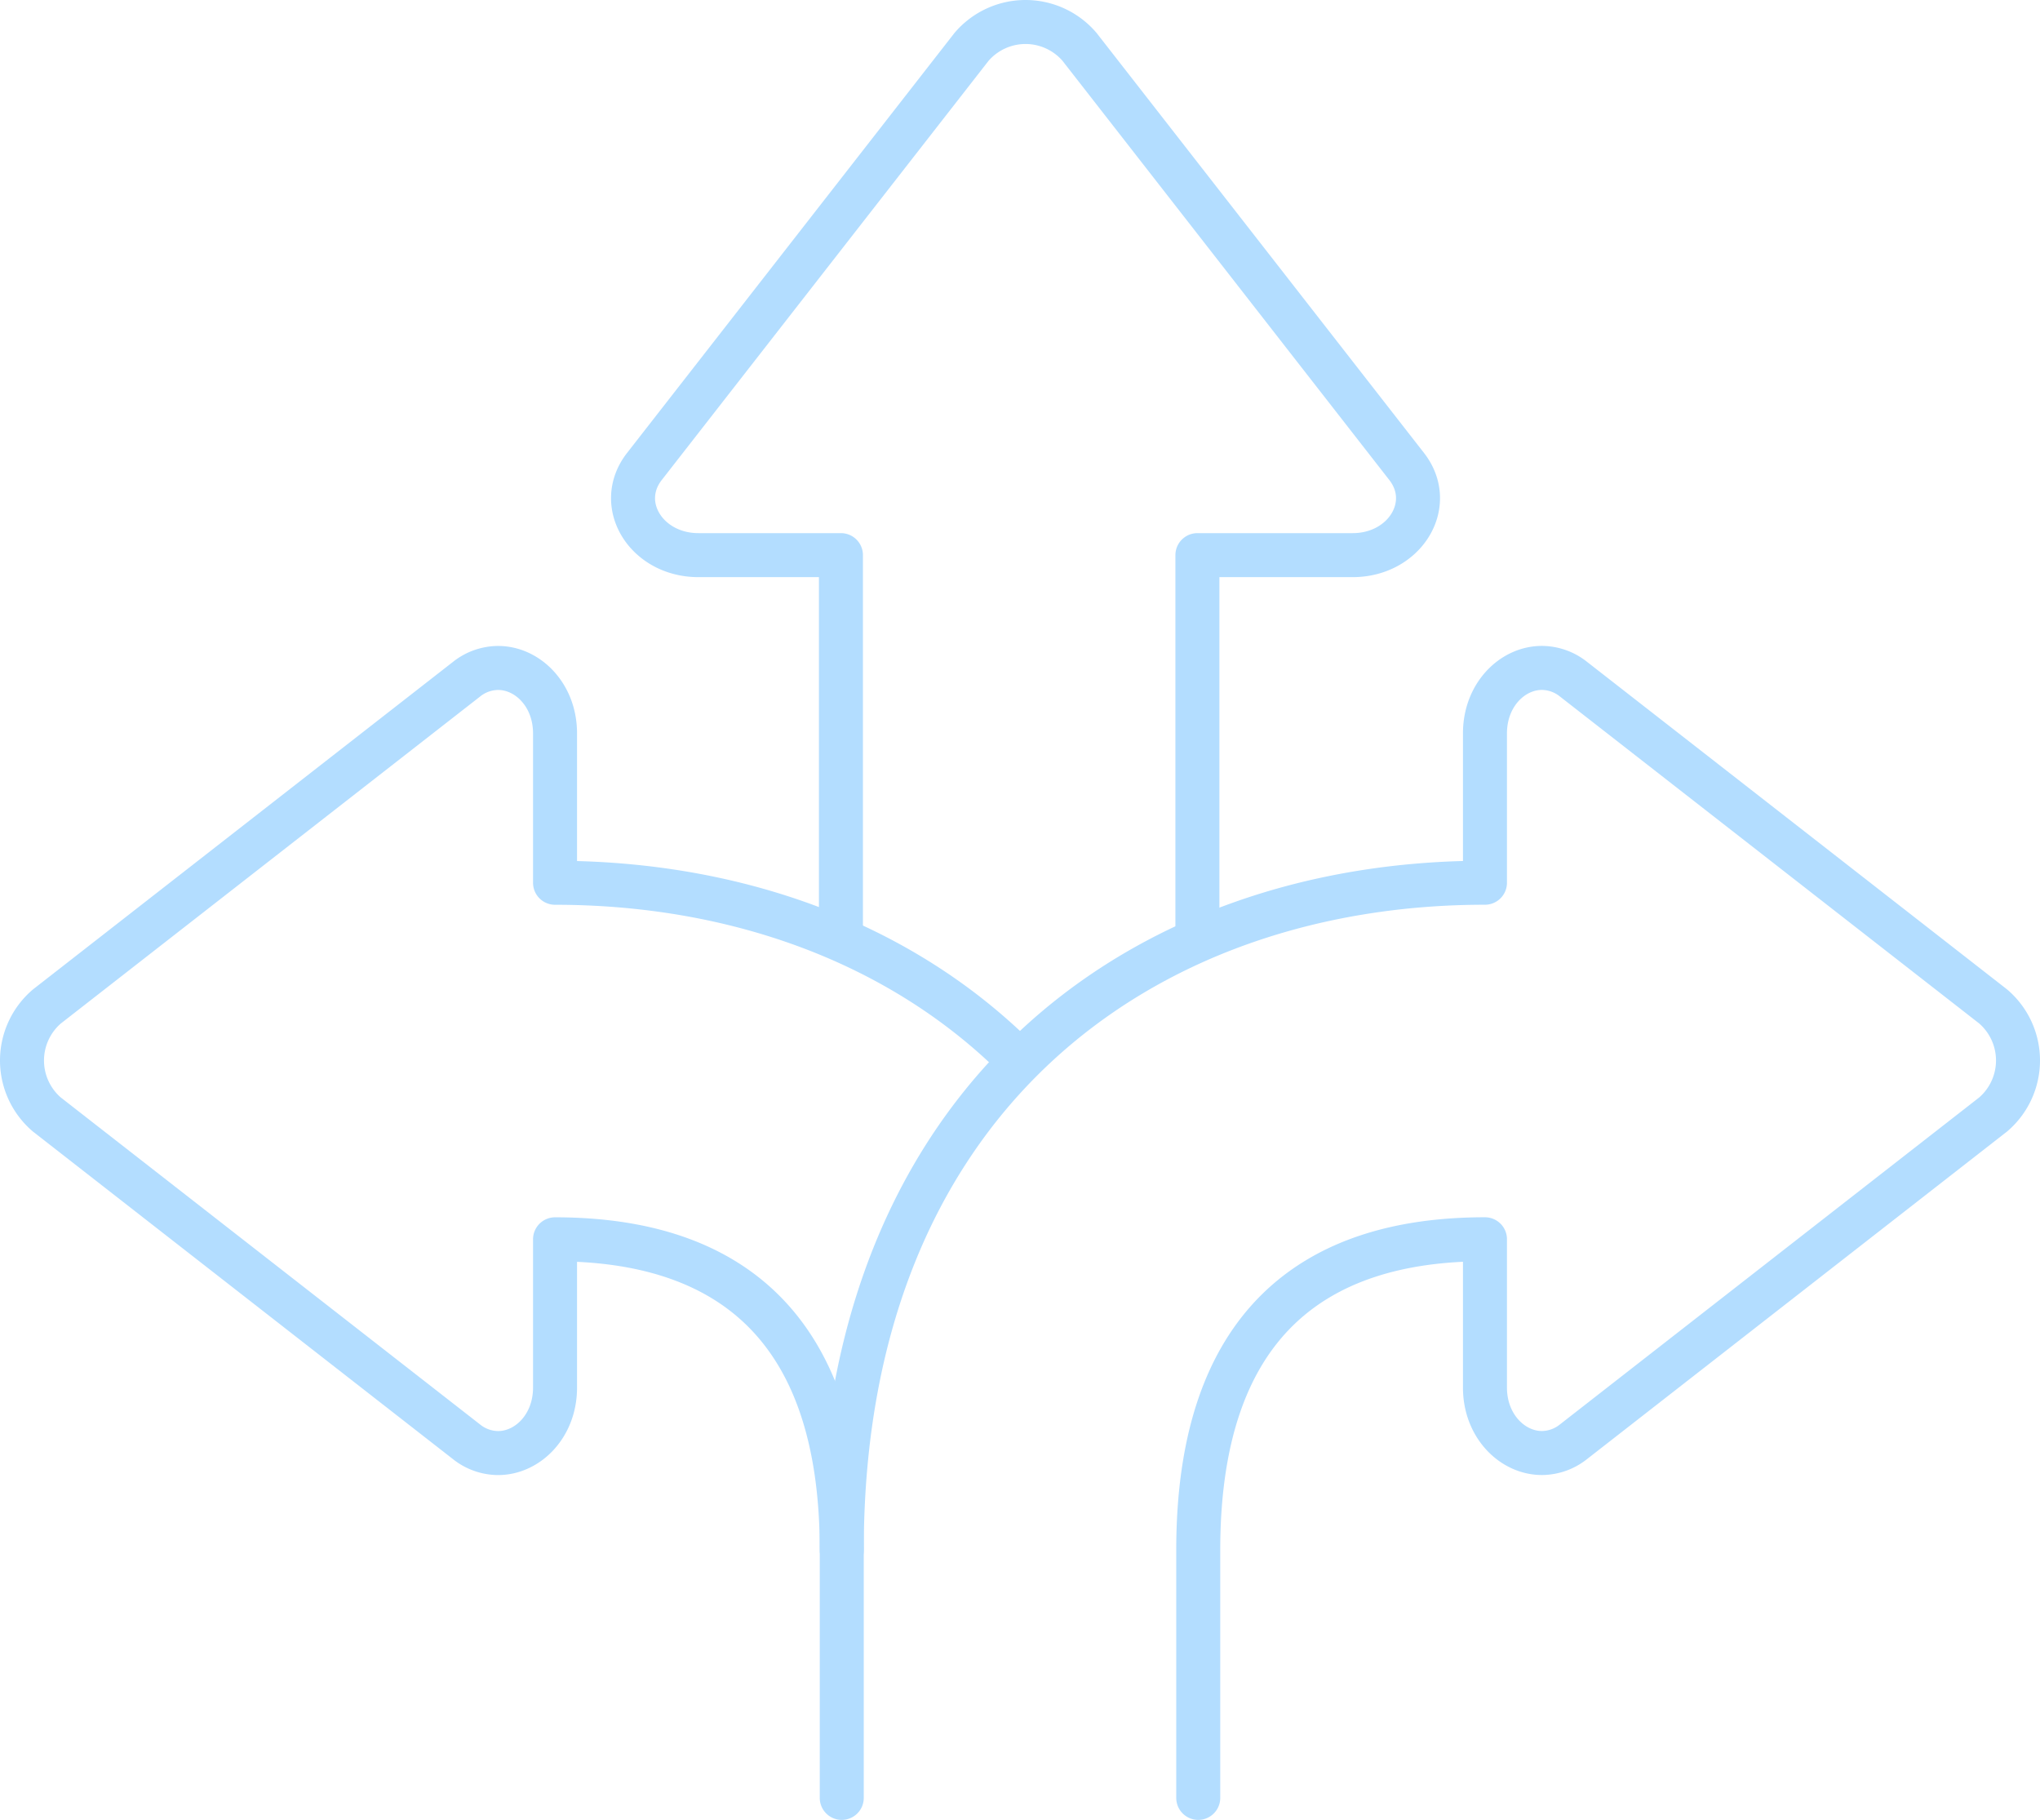 <svg xmlns="http://www.w3.org/2000/svg" width="185.458" height="165.418" viewBox="0 0 185.458 165.418"><g transform="translate(-3475.261 -1700.102)"><path d="M3584.118,1784.838v-34.277h14.11c4.762,0,7.586-4.632,4.913-8.059l-29.735-38.135a6.461,6.461,0,0,0-9.826,0l-29.735,38.135c-2.673,3.427.151,8.059,4.914,8.059h12.952v34.577" fill="none" stroke="#b3ddff" stroke-linecap="round" stroke-linejoin="round" stroke-width="4"/><path d="M3584.194,1863.52V1841c0-20.55,10.528-28.255,26.066-28.255v13.483c0,3.495,2.5,5.946,5.178,5.946a4.647,4.647,0,0,0,2.881-1.033l38.135-29.735a6.462,6.462,0,0,0,0-9.827l-38.135-29.734a4.648,4.648,0,0,0-2.881-1.033h0c-2.683,0-5.178,2.45-5.178,5.946v13.579c-31.077,0-58.474,19.563-58.474,60.663v22.52" fill="none" stroke="#b3ddff" stroke-linecap="round" stroke-linejoin="round" stroke-width="4"/><path d="M3567.792,1796.4c-10.829-10.8-25.956-16.059-42.072-16.059v-13.579c0-3.5-2.495-5.946-5.178-5.946h0a4.65,4.65,0,0,0-2.881,1.033l-38.135,29.734a6.462,6.462,0,0,0,0,9.827l38.135,29.735a4.649,4.649,0,0,0,2.881,1.033c2.683,0,5.178-2.451,5.178-5.946v-13.483c15.538,0,26.066,7.7,26.066,28.255" fill="none" stroke="#b3ddff" stroke-linecap="round" stroke-linejoin="round" stroke-width="4"/></g></svg>